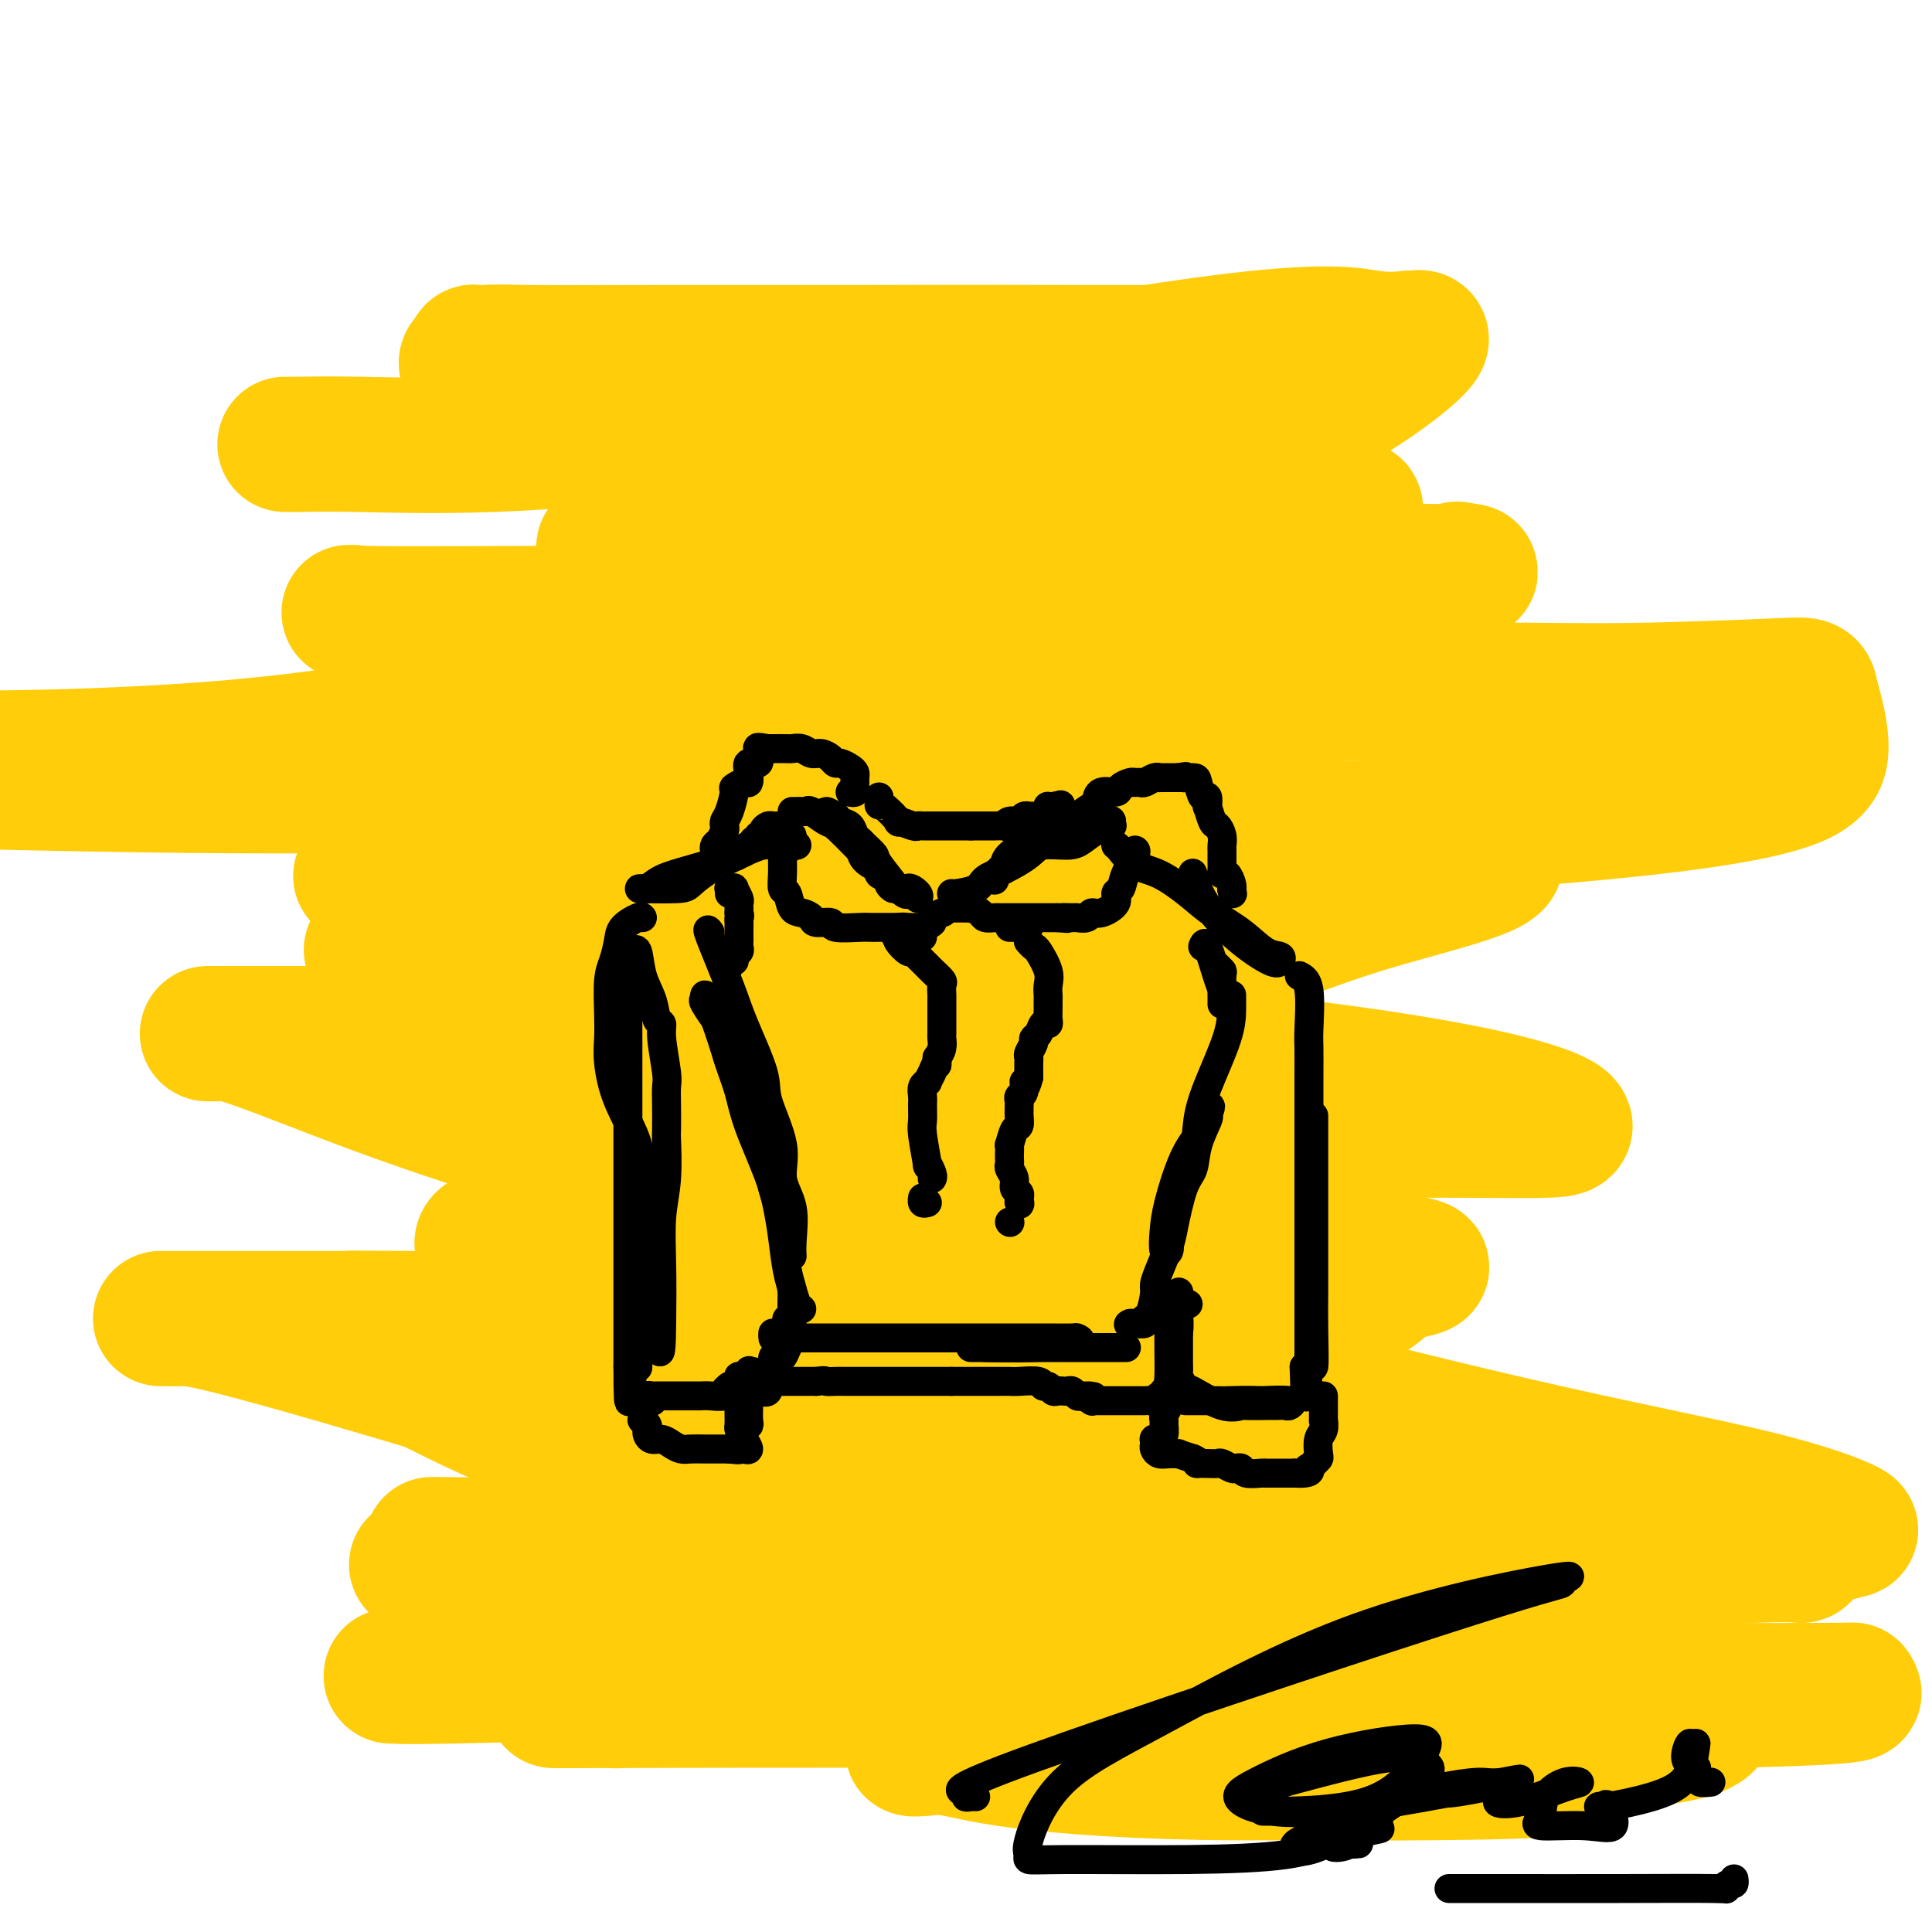 <svg viewBox='0 0 400 400' version='1.1' xmlns='http://www.w3.org/2000/svg' xmlns:xlink='http://www.w3.org/1999/xlink'><g fill='none' stroke='#FFCD0A' stroke-width='28' stroke-linecap='round' stroke-linejoin='round'><path d='M59,92c0.491,0.017 0.981,0.033 3,0c2.019,-0.033 5.565,-0.117 12,0c6.435,0.117 15.757,0.434 28,0c12.243,-0.434 27.407,-1.618 56,-6c28.593,-4.382 70.616,-11.961 94,-15c23.384,-3.039 28.129,-1.536 32,-1c3.871,0.536 6.867,0.106 8,0c1.133,-0.106 0.403,0.111 1,0c0.597,-0.111 2.520,-0.552 0,2c-2.520,2.552 -9.485,8.095 -22,15c-12.515,6.905 -30.581,15.170 -60,26c-29.419,10.830 -70.190,24.223 -103,32c-32.810,7.777 -57.660,9.936 -78,11c-20.340,1.064 -36.170,1.032 -52,1'/><path d='M4,162c-10.969,-0.240 -21.938,-0.480 0,0c21.938,0.480 76.783,1.680 120,-1c43.217,-2.680 74.807,-9.241 103,-13c28.193,-3.759 52.990,-4.715 70,-5c17.010,-0.285 26.233,0.101 38,0c11.767,-0.101 26.079,-0.688 33,-1c6.921,-0.312 6.451,-0.351 7,2c0.549,2.351 2.118,7.090 2,11c-0.118,3.910 -1.924,6.992 -20,10c-18.076,3.008 -52.423,5.941 -91,7c-38.577,1.059 -81.382,0.243 -109,0c-27.618,-0.243 -40.047,0.088 -50,1c-9.953,0.912 -17.430,2.405 -22,4c-4.570,1.595 -6.234,3.293 -8,4c-1.766,0.707 -3.634,0.424 -1,0c2.634,-0.424 9.769,-0.989 24,-2c14.231,-1.011 35.557,-2.467 70,-3c34.443,-0.533 82.004,-0.144 106,0c23.996,0.144 24.427,0.041 25,0c0.573,-0.041 1.286,-0.021 2,0'/><path d='M303,176c17.898,1.850 -3.857,6.474 -19,11c-15.143,4.526 -23.676,8.954 -42,14c-18.324,5.046 -46.441,10.710 -66,13c-19.559,2.290 -30.562,1.208 -39,1c-8.438,-0.208 -14.311,0.460 -17,1c-2.689,0.540 -2.194,0.953 -3,1c-0.806,0.047 -2.911,-0.271 5,0c7.911,0.271 25.840,1.130 46,1c20.160,-0.130 42.550,-1.250 67,0c24.450,1.250 50.960,4.871 67,8c16.040,3.129 21.612,5.766 22,7c0.388,1.234 -4.406,1.064 -18,1c-13.594,-0.064 -35.988,-0.021 -57,0c-21.012,0.021 -40.642,0.020 -63,0c-22.358,-0.020 -47.444,-0.061 -60,1c-12.556,1.061 -12.582,3.222 -13,5c-0.418,1.778 -1.228,3.171 1,5c2.228,1.829 7.494,4.094 18,5c10.506,0.906 26.253,0.453 42,0'/><path d='M174,250c29.923,2.127 83.732,7.443 106,10c22.268,2.557 12.996,2.355 9,4c-3.996,1.645 -2.715,5.137 -18,8c-15.285,2.863 -47.134,5.097 -71,6c-23.866,0.903 -39.749,0.474 -54,0c-14.251,-0.474 -26.871,-0.994 -37,0c-10.129,0.994 -17.767,3.502 -21,5c-3.233,1.498 -2.060,1.985 4,5c6.060,3.015 17.006,8.559 42,17c24.994,8.441 64.036,19.779 92,29c27.964,9.221 44.849,16.325 57,21c12.151,4.675 19.567,6.919 26,8c6.433,1.081 11.884,0.997 15,1c3.116,0.003 3.899,0.092 4,0c0.101,-0.092 -0.478,-0.365 0,0c0.478,0.365 2.013,1.367 -3,2c-5.013,0.633 -16.575,0.895 -28,1c-11.425,0.105 -22.712,0.052 -34,0'/><path d='M263,367c-19.924,0.193 -37.234,-0.823 -48,-2c-10.766,-1.177 -14.988,-2.515 -18,-3c-3.012,-0.485 -4.815,-0.116 -6,0c-1.185,0.116 -1.753,-0.019 -2,0c-0.247,0.019 -0.173,0.192 2,0c2.173,-0.192 6.447,-0.750 22,-1c15.553,-0.250 42.387,-0.193 64,0c21.613,0.193 38.006,0.521 51,0c12.994,-0.521 22.589,-1.891 25,-4c2.411,-2.109 -2.364,-4.958 -11,-6c-8.636,-1.042 -21.135,-0.279 -34,0c-12.865,0.279 -26.097,0.074 -41,0c-14.903,-0.074 -31.478,-0.016 -50,0c-18.522,0.016 -38.991,-0.010 -51,0c-12.009,0.010 -15.559,0.054 -20,0c-4.441,-0.054 -9.773,-0.207 -13,0c-3.227,0.207 -4.351,0.773 -5,1c-0.649,0.227 -0.825,0.113 -1,0'/><path d='M127,352c-30.212,0.154 1.759,0.038 23,0c21.241,-0.038 31.753,0.000 58,0c26.247,-0.000 68.229,-0.038 96,0c27.771,0.038 41.331,0.154 53,0c11.669,-0.154 21.448,-0.577 25,-1c3.552,-0.423 0.876,-0.845 1,-1c0.124,-0.155 3.046,-0.041 -6,0c-9.046,0.041 -30.062,0.011 -47,0c-16.938,-0.011 -29.799,-0.003 -44,0c-14.201,0.003 -29.742,0.001 -48,0c-18.258,-0.001 -39.232,-0.001 -52,0c-12.768,0.001 -17.328,0.002 -22,0c-4.672,-0.002 -9.454,-0.007 -13,0c-3.546,0.007 -5.856,0.027 -7,0c-1.144,-0.027 -1.121,-0.100 -1,0c0.121,0.100 0.340,0.373 -1,0c-1.340,-0.373 -4.240,-1.392 -9,-2c-4.760,-0.608 -11.380,-0.804 -18,-1'/><path d='M115,347c-9.682,-0.464 -19.388,-0.123 -25,0c-5.612,0.123 -7.129,0.030 -8,0c-0.871,-0.030 -1.094,0.005 -1,0c0.094,-0.005 0.507,-0.050 1,0c0.493,0.050 1.068,0.194 11,0c9.932,-0.194 29.221,-0.728 46,-1c16.779,-0.272 31.048,-0.283 46,0c14.952,0.283 30.589,0.860 44,0c13.411,-0.860 24.598,-3.159 35,-6c10.402,-2.841 20.019,-6.225 28,-9c7.981,-2.775 14.325,-4.940 17,-6c2.675,-1.060 1.681,-1.016 2,-1c0.319,0.016 1.950,0.004 -1,0c-2.950,-0.004 -10.483,-0.001 -22,0c-11.517,0.001 -27.020,0.000 -40,0c-12.980,-0.000 -23.438,-0.000 -35,0c-11.562,0.000 -24.228,0.000 -38,0c-13.772,-0.000 -28.649,-0.000 -39,0c-10.351,0.000 -16.175,0.000 -22,0'/><path d='M114,324c-35.793,-0.155 -27.774,-0.041 -25,0c2.774,0.041 0.303,0.011 -1,0c-1.303,-0.011 -1.439,-0.001 7,0c8.439,0.001 25.451,-0.008 51,0c25.549,0.008 59.634,0.031 85,0c25.366,-0.031 42.014,-0.118 55,0c12.986,0.118 22.310,0.439 36,0c13.690,-0.439 31.747,-1.638 41,-2c9.253,-0.362 9.702,0.113 10,0c0.298,-0.113 0.444,-0.815 0,-1c-0.444,-0.185 -1.478,0.147 -3,0c-1.522,-0.147 -3.532,-0.771 -20,-1c-16.468,-0.229 -47.395,-0.062 -66,0c-18.605,0.062 -24.887,0.018 -51,0c-26.113,-0.018 -72.056,-0.009 -118,0'/><path d='M115,320c-42.778,-0.342 -20.724,-0.197 -13,0c7.724,0.197 1.117,0.446 4,0c2.883,-0.446 15.257,-1.588 33,-2c17.743,-0.412 40.855,-0.096 75,0c34.145,0.096 79.322,-0.028 109,0c29.678,0.028 43.858,0.209 51,0c7.142,-0.209 7.247,-0.809 8,-1c0.753,-0.191 2.154,0.026 0,-1c-2.154,-1.026 -7.862,-3.294 -19,-6c-11.138,-2.706 -27.708,-5.849 -50,-11c-22.292,-5.151 -50.308,-12.308 -68,-17c-17.692,-4.692 -25.060,-6.917 -36,-8c-10.940,-1.083 -25.454,-1.022 -39,-1c-13.546,0.022 -26.126,0.006 -38,0c-11.874,-0.006 -23.043,-0.002 -30,0c-6.957,0.002 -9.702,0.000 -12,0c-2.298,-0.000 -4.149,-0.000 -6,0'/><path d='M84,273c-20.167,-0.155 -8.085,-0.041 -5,0c3.085,0.041 -2.829,0.011 -6,0c-3.171,-0.011 -3.601,-0.003 -6,0c-2.399,0.003 -6.767,-0.000 -13,0c-6.233,0.000 -14.331,0.003 -18,0c-3.669,-0.003 -2.909,-0.011 -2,0c0.909,0.011 1.969,0.042 4,0c2.031,-0.042 5.035,-0.155 46,12c40.965,12.155 119.892,36.579 160,49c40.108,12.421 41.398,12.838 43,13c1.602,0.162 3.515,0.070 -8,0c-11.515,-0.070 -36.458,-0.118 -53,-2c-16.542,-1.882 -24.681,-5.597 -31,-8c-6.319,-2.403 -10.817,-3.493 -13,-4c-2.183,-0.507 -2.052,-0.431 -1,-1c1.052,-0.569 3.026,-1.785 5,-3'/><path d='M186,329c1.722,-1.013 4.025,-1.546 12,-2c7.975,-0.454 21.620,-0.829 29,-1c7.380,-0.171 8.495,-0.138 10,0c1.505,0.138 3.399,0.380 0,-1c-3.399,-1.380 -12.092,-4.384 -27,-9c-14.908,-4.616 -36.030,-10.845 -49,-15c-12.970,-4.155 -17.786,-6.238 -19,-7c-1.214,-0.762 1.175,-0.204 0,0c-1.175,0.204 -5.913,0.052 15,0c20.913,-0.052 67.475,-0.005 87,0c19.525,0.005 12.011,-0.033 9,0c-3.011,0.033 -1.519,0.138 -9,0c-7.481,-0.138 -23.934,-0.520 -39,-3c-15.066,-2.480 -28.744,-7.057 -34,-9c-5.256,-1.943 -2.089,-1.253 -2,-1c0.089,0.253 -2.899,0.068 4,0c6.899,-0.068 23.685,-0.019 36,0c12.315,0.019 20.157,0.010 28,0'/><path d='M237,281c10.227,-0.249 2.796,-0.372 -5,0c-7.796,0.372 -15.957,1.237 -30,1c-14.043,-0.237 -33.967,-1.577 -53,-6c-19.033,-4.423 -37.173,-11.929 -44,-15c-6.827,-3.071 -2.339,-1.708 -3,-2c-0.661,-0.292 -6.471,-2.239 4,-4c10.471,-1.761 37.224,-3.337 56,-4c18.776,-0.663 29.576,-0.412 39,0c9.424,0.412 17.471,0.986 5,0c-12.471,-0.986 -45.462,-3.532 -75,-10c-29.538,-6.468 -55.625,-16.857 -69,-22c-13.375,-5.143 -14.040,-5.039 -16,-5c-1.960,0.039 -5.215,0.013 -1,0c4.215,-0.013 15.900,-0.012 31,0c15.100,0.012 33.614,0.034 52,0c18.386,-0.034 36.642,-0.125 47,0c10.358,0.125 12.816,0.464 13,0c0.184,-0.464 -1.908,-1.732 -4,-3'/><path d='M184,211c-4.805,-1.645 -14.817,-4.259 -33,-6c-18.183,-1.741 -44.536,-2.610 -58,-4c-13.464,-1.390 -14.037,-3.301 -15,-4c-0.963,-0.699 -2.315,-0.185 1,0c3.315,0.185 11.298,0.040 26,0c14.702,-0.040 36.125,0.023 57,0c20.875,-0.023 41.204,-0.133 51,0c9.796,0.133 9.061,0.510 8,0c-1.061,-0.510 -2.446,-1.906 0,-2c2.446,-0.094 8.725,1.113 -3,-3c-11.725,-4.113 -41.452,-13.547 -60,-17c-18.548,-3.453 -25.915,-0.925 -30,0c-4.085,0.925 -4.886,0.248 -5,0c-0.114,-0.248 0.459,-0.066 11,0c10.541,0.066 31.048,0.018 55,0c23.952,-0.018 51.348,-0.005 70,0c18.652,0.005 28.560,0.001 34,0c5.440,-0.001 6.411,-0.000 2,0c-4.411,0.000 -14.206,0.000 -24,0'/><path d='M271,175c-22.091,-2.773 -66.319,-9.706 -93,-16c-26.681,-6.294 -35.815,-11.950 -41,-14c-5.185,-2.050 -6.419,-0.495 -3,-1c3.419,-0.505 11.492,-3.071 23,-4c11.508,-0.929 26.450,-0.222 34,0c7.550,0.222 7.708,-0.042 11,0c3.292,0.042 9.716,0.389 -6,0c-15.716,-0.389 -53.574,-1.516 -77,-4c-23.426,-2.484 -32.419,-6.326 -39,-8c-6.581,-1.674 -10.750,-1.181 -5,-1c5.750,0.181 21.418,0.048 44,0c22.582,-0.048 52.078,-0.012 75,0c22.922,0.012 39.270,0.002 49,0c9.730,-0.002 12.843,0.006 14,0c1.157,-0.006 0.360,-0.027 0,0c-0.360,0.027 -0.282,0.100 -4,-2c-3.718,-2.100 -11.232,-6.373 -34,-14c-22.768,-7.627 -60.791,-18.608 -82,-25c-21.209,-6.392 -25.605,-8.196 -30,-10'/><path d='M107,76c-17.361,-5.597 -4.764,-2.088 -2,-1c2.764,1.088 -4.304,-0.244 7,-1c11.304,-0.756 40.979,-0.935 64,-1c23.021,-0.065 39.388,-0.018 50,0c10.612,0.018 15.469,0.005 18,0c2.531,-0.005 2.738,-0.001 3,0c0.262,0.001 0.580,0.001 -1,0c-1.580,-0.001 -5.058,-0.001 -16,0c-10.942,0.001 -29.346,0.004 -47,0c-17.654,-0.004 -34.557,-0.015 -47,0c-12.443,0.015 -20.427,0.055 -26,0c-5.573,-0.055 -8.735,-0.205 -9,0c-0.265,0.205 2.365,0.763 0,1c-2.365,0.237 -9.727,0.151 2,5c11.727,4.849 42.543,14.634 64,21c21.457,6.366 33.556,9.315 55,12c21.444,2.685 52.235,5.108 67,6c14.765,0.892 13.504,0.255 13,0c-0.504,-0.255 -0.252,-0.127 0,0'/><path d='M302,118c8.923,0.904 -8.771,0.165 -24,0c-15.229,-0.165 -27.994,0.243 -40,0c-12.006,-0.243 -23.254,-1.137 -31,-2c-7.746,-0.863 -11.989,-1.696 -14,-2c-2.011,-0.304 -1.788,-0.080 -2,0c-0.212,0.080 -0.858,0.017 -5,0c-4.142,-0.017 -11.780,0.012 -19,0c-7.220,-0.012 -14.021,-0.066 -21,0c-6.979,0.066 -14.135,0.253 -18,0c-3.865,-0.253 -4.438,-0.944 1,-2c5.438,-1.056 16.887,-2.477 29,-3c12.113,-0.523 24.889,-0.150 37,0c12.111,0.150 23.555,0.075 35,0'/><path d='M230,109c18.136,0.012 27.477,0.043 33,0c5.523,-0.043 7.228,-0.160 9,0c1.772,0.160 3.610,0.597 5,0c1.390,-0.597 2.331,-2.227 3,-3c0.669,-0.773 1.064,-0.691 0,-1c-1.064,-0.309 -3.588,-1.011 -9,-1c-5.412,0.011 -13.712,0.735 -27,-1c-13.288,-1.735 -31.565,-5.929 -44,-8c-12.435,-2.071 -19.029,-2.019 -23,-2c-3.971,0.019 -5.319,0.005 -3,0c2.319,-0.005 8.303,-0.001 16,0c7.697,0.001 17.105,0.000 25,0c7.895,-0.000 14.278,-0.000 18,0c3.722,0.000 4.785,0.000 7,0c2.215,-0.000 5.583,-0.000 8,0c2.417,0.000 3.881,0.000 5,0c1.119,-0.000 1.891,-0.000 2,0c0.109,0.000 -0.446,0.000 -1,0'/><path d='M254,93c9.409,0.000 -7.067,0.000 -16,0c-8.933,0.000 -10.322,0.000 -16,0c-5.678,0.000 -15.645,0.000 -24,0c-8.355,0.000 -15.098,0.000 -21,0c-5.902,0.000 -10.963,0.000 -17,0c-6.037,0.000 -13.048,0.000 -18,0c-4.952,0.000 -7.843,-0.000 -9,0c-1.157,0.000 -0.578,0.000 0,0'/></g>
<g fill='none' stroke='#000000' stroke-width='6' stroke-linecap='round' stroke-linejoin='round'><path d='M164,168c0.338,0.004 0.675,0.008 1,0c0.325,-0.008 0.637,-0.030 1,0c0.363,0.030 0.777,0.110 1,0c0.223,-0.110 0.256,-0.410 1,0c0.744,0.410 2.200,1.531 3,2c0.800,0.469 0.944,0.286 2,1c1.056,0.714 3.023,2.324 4,3c0.977,0.676 0.963,0.419 1,1c0.037,0.581 0.124,2.001 1,3c0.876,0.999 2.540,1.579 3,2c0.460,0.421 -0.283,0.685 0,1c0.283,0.315 1.591,0.682 2,1c0.409,0.318 -0.082,0.585 0,1c0.082,0.415 0.738,0.976 1,1c0.262,0.024 0.131,-0.488 0,-1'/><path d='M185,183c0.590,0.579 -1.936,-2.474 -3,-4c-1.064,-1.526 -0.665,-1.526 -1,-2c-0.335,-0.474 -1.402,-1.422 -2,-2c-0.598,-0.578 -0.725,-0.786 -1,-1c-0.275,-0.214 -0.698,-0.434 -1,-1c-0.302,-0.566 -0.481,-1.478 -1,-2c-0.519,-0.522 -1.376,-0.655 -2,-1c-0.624,-0.345 -1.014,-0.901 -1,-1c0.014,-0.099 0.432,0.258 0,0c-0.432,-0.258 -1.713,-1.130 -2,-1c-0.287,0.130 0.420,1.264 1,2c0.580,0.736 1.033,1.075 2,2c0.967,0.925 2.447,2.436 3,3c0.553,0.564 0.179,0.182 1,1c0.821,0.818 2.836,2.836 4,4c1.164,1.164 1.475,1.476 2,2c0.525,0.524 1.262,1.262 2,2'/><path d='M186,184c2.652,2.431 1.783,0.507 2,0c0.217,-0.507 1.520,0.402 2,1c0.480,0.598 0.137,0.885 0,1c-0.137,0.115 -0.069,0.057 0,0'/><path d='M197,185c0.008,0.063 0.015,0.127 1,0c0.985,-0.127 2.946,-0.444 4,-1c1.054,-0.556 1.199,-1.350 2,-2c0.801,-0.650 2.258,-1.157 4,-2c1.742,-0.843 3.767,-2.022 5,-3c1.233,-0.978 1.672,-1.754 3,-2c1.328,-0.246 3.544,0.039 5,0c1.456,-0.039 2.153,-0.403 3,-1c0.847,-0.597 1.846,-1.428 3,-2c1.154,-0.572 2.465,-0.885 3,-1c0.535,-0.115 0.296,-0.033 0,0c-0.296,0.033 -0.648,0.016 -1,0'/><path d='M229,171c3.798,-2.276 -2.706,-0.965 -6,0c-3.294,0.965 -3.376,1.585 -4,2c-0.624,0.415 -1.789,0.625 -3,1c-1.211,0.375 -2.467,0.914 -3,1c-0.533,0.086 -0.342,-0.280 -1,0c-0.658,0.280 -2.166,1.207 -3,2c-0.834,0.793 -0.994,1.453 -1,2c-0.006,0.547 0.143,0.982 0,1c-0.143,0.018 -0.577,-0.380 -1,0c-0.423,0.380 -0.835,1.537 -1,2c-0.165,0.463 -0.082,0.231 0,0'/><path d='M165,175c-0.319,-0.015 -0.637,-0.030 -1,0c-0.363,0.030 -0.770,0.105 -2,0c-1.230,-0.105 -3.284,-0.391 -5,0c-1.716,0.391 -3.093,1.457 -4,2c-0.907,0.543 -1.343,0.562 -3,1c-1.657,0.438 -4.533,1.294 -7,2c-2.467,0.706 -4.524,1.261 -6,2c-1.476,0.739 -2.371,1.663 -3,2c-0.629,0.337 -0.990,0.089 -1,0c-0.010,-0.089 0.333,-0.018 0,0c-0.333,0.018 -1.340,-0.016 0,0c1.340,0.016 5.028,0.082 7,0c1.972,-0.082 2.230,-0.311 3,-1c0.770,-0.689 2.054,-1.839 4,-3c1.946,-1.161 4.556,-2.332 6,-3c1.444,-0.668 1.722,-0.834 2,-1'/><path d='M155,176c3.718,-1.419 2.512,-0.968 3,-1c0.488,-0.032 2.670,-0.547 4,-1c1.330,-0.453 1.809,-0.844 2,-1c0.191,-0.156 0.096,-0.078 0,0'/><path d='M231,175c0.194,0.118 0.388,0.236 1,1c0.612,0.764 1.643,2.174 3,3c1.357,0.826 3.041,1.069 5,2c1.959,0.931 4.192,2.550 6,4c1.808,1.450 3.189,2.731 5,4c1.811,1.269 4.052,2.525 6,4c1.948,1.475 3.605,3.170 5,4c1.395,0.830 2.530,0.796 3,1c0.470,0.204 0.277,0.645 0,1c-0.277,0.355 -0.638,0.624 -2,0c-1.362,-0.624 -3.724,-2.139 -6,-4c-2.276,-1.861 -4.466,-4.066 -6,-6c-1.534,-1.934 -2.413,-3.598 -3,-5c-0.587,-1.402 -0.882,-2.544 -1,-3c-0.118,-0.456 -0.059,-0.228 0,0'/><path d='M147,193c-0.394,-0.540 -0.788,-1.079 0,1c0.788,2.079 2.759,6.778 4,10c1.241,3.222 1.752,4.969 3,8c1.248,3.031 3.232,7.347 4,10c0.768,2.653 0.321,3.644 1,6c0.679,2.356 2.483,6.078 3,9c0.517,2.922 -0.255,5.044 0,7c0.255,1.956 1.536,3.744 2,6c0.464,2.256 0.110,4.979 0,7c-0.110,2.021 0.025,3.341 0,3c-0.025,-0.341 -0.209,-2.341 -1,-5c-0.791,-2.659 -2.187,-5.975 -3,-9c-0.813,-3.025 -1.043,-5.759 -2,-9c-0.957,-3.241 -2.642,-6.988 -4,-10c-1.358,-3.012 -2.388,-5.289 -3,-7c-0.612,-1.711 -0.806,-2.855 -1,-4'/><path d='M150,216c-2.211,-7.481 -0.737,-4.185 -1,-4c-0.263,0.185 -2.262,-2.742 -3,-4c-0.738,-1.258 -0.216,-0.848 0,-1c0.216,-0.152 0.127,-0.868 0,-1c-0.127,-0.132 -0.293,0.318 0,1c0.293,0.682 1.044,1.594 2,4c0.956,2.406 2.115,6.305 3,9c0.885,2.695 1.494,4.185 2,6c0.506,1.815 0.909,3.955 2,7c1.091,3.045 2.870,6.994 4,10c1.130,3.006 1.609,5.070 2,7c0.391,1.930 0.693,3.725 1,6c0.307,2.275 0.619,5.029 1,7c0.381,1.971 0.830,3.159 1,4c0.170,0.841 0.059,1.336 0,2c-0.059,0.664 -0.067,1.498 0,2c0.067,0.502 0.210,0.674 0,1c-0.210,0.326 -0.774,0.808 -1,1c-0.226,0.192 -0.113,0.096 0,0'/><path d='M160,276c-0.019,0.423 -0.039,0.845 0,1c0.039,0.155 0.136,0.041 1,0c0.864,-0.041 2.494,-0.011 5,0c2.506,0.011 5.888,0.003 9,0c3.112,-0.003 5.954,-0.001 9,0c3.046,0.001 6.295,0.000 9,0c2.705,-0.000 4.867,-0.001 8,0c3.133,0.001 7.238,0.003 10,0c2.762,-0.003 4.180,-0.011 6,0c1.820,0.011 4.042,0.041 5,0c0.958,-0.041 0.650,-0.155 1,0c0.350,0.155 1.356,0.577 0,1c-1.356,0.423 -5.073,0.845 -9,1c-3.927,0.155 -8.063,0.041 -10,0c-1.937,-0.041 -1.675,-0.011 -2,0c-0.325,0.011 -1.236,0.003 -1,0c0.236,-0.003 1.618,-0.002 3,0'/><path d='M204,279c2.305,0.000 6.566,0.000 12,0c5.434,0.000 12.040,0.000 15,0c2.960,0.000 2.274,0.000 2,0c-0.274,0.000 -0.137,0.000 0,0'/><path d='M255,206c0.008,0.845 0.015,1.689 0,3c-0.015,1.311 -0.053,3.088 -1,6c-0.947,2.912 -2.803,6.959 -4,10c-1.197,3.041 -1.736,5.077 -2,7c-0.264,1.923 -0.253,3.733 -1,6c-0.747,2.267 -2.252,4.993 -3,7c-0.748,2.007 -0.740,3.297 -1,5c-0.260,1.703 -0.788,3.818 -1,5c-0.212,1.182 -0.108,1.430 0,2c0.108,0.570 0.220,1.462 0,2c-0.220,0.538 -0.770,0.723 -1,0c-0.230,-0.723 -0.138,-2.354 0,-4c0.138,-1.646 0.324,-3.305 1,-6c0.676,-2.695 1.844,-6.424 3,-9c1.156,-2.576 2.299,-4.000 3,-5c0.701,-1.000 0.958,-1.577 1,-2c0.042,-0.423 -0.131,-0.692 0,-1c0.131,-0.308 0.565,-0.654 1,-1'/><path d='M250,231c1.246,-3.072 0.360,-1.752 0,-1c-0.360,0.752 -0.193,0.938 0,1c0.193,0.062 0.413,0.002 0,1c-0.413,0.998 -1.458,3.055 -2,5c-0.542,1.945 -0.583,3.777 -1,5c-0.417,1.223 -1.212,1.837 -2,4c-0.788,2.163 -1.569,5.876 -2,8c-0.431,2.124 -0.510,2.661 -1,4c-0.490,1.339 -1.389,3.482 -2,5c-0.611,1.518 -0.932,2.410 -1,3c-0.068,0.590 0.119,0.876 0,2c-0.119,1.124 -0.543,3.086 -1,4c-0.457,0.914 -0.947,0.781 -1,1c-0.053,0.219 0.332,0.790 0,1c-0.332,0.210 -1.381,0.060 -2,0c-0.619,-0.060 -0.810,-0.030 -1,0'/><path d='M234,274c-0.667,0.333 -0.333,0.167 0,0'/><path d='M133,190c-0.107,-0.163 -0.215,-0.325 -1,0c-0.785,0.325 -2.249,1.139 -3,2c-0.751,0.861 -0.789,1.769 -1,3c-0.211,1.231 -0.593,2.784 -1,4c-0.407,1.216 -0.837,2.096 -1,4c-0.163,1.904 -0.057,4.831 0,7c0.057,2.169 0.067,3.581 0,5c-0.067,1.419 -0.210,2.847 0,5c0.210,2.153 0.774,5.033 2,8c1.226,2.967 3.113,6.020 4,9c0.887,2.980 0.772,5.885 1,8c0.228,2.115 0.797,3.439 1,5c0.203,1.561 0.041,3.361 0,6c-0.041,2.639 0.041,6.119 0,8c-0.041,1.881 -0.204,2.164 0,3c0.204,0.836 0.776,2.224 1,4c0.224,1.776 0.099,3.940 0,5c-0.099,1.060 -0.171,1.017 0,1c0.171,-0.017 0.586,-0.009 1,0'/><path d='M136,277c0.841,6.100 0.943,1.350 1,-3c0.057,-4.350 0.068,-8.300 0,-12c-0.068,-3.700 -0.214,-7.150 0,-10c0.214,-2.850 0.789,-5.099 1,-8c0.211,-2.901 0.058,-6.453 0,-8c-0.058,-1.547 -0.019,-1.089 0,-2c0.019,-0.911 0.020,-3.190 0,-5c-0.020,-1.810 -0.061,-3.151 0,-4c0.061,-0.849 0.225,-1.206 0,-3c-0.225,-1.794 -0.838,-5.027 -1,-7c-0.162,-1.973 0.125,-2.687 0,-3c-0.125,-0.313 -0.664,-0.224 -1,-1c-0.336,-0.776 -0.468,-2.418 -1,-4c-0.532,-1.582 -1.462,-3.104 -2,-5c-0.538,-1.896 -0.683,-4.164 -1,-5c-0.317,-0.836 -0.805,-0.239 -1,0c-0.195,0.239 -0.098,0.119 0,0'/><path d='M131,197c-1.309,-2.518 -1.083,3.685 -1,7c0.083,3.315 0.022,3.740 0,5c-0.022,1.260 -0.006,3.355 0,6c0.006,2.645 0.002,5.839 0,8c-0.002,2.161 -0.000,3.288 0,5c0.000,1.712 0.000,4.009 0,6c-0.000,1.991 -0.000,3.674 0,5c0.000,1.326 0.000,2.293 0,4c-0.000,1.707 -0.000,4.152 0,5c0.000,0.848 0.000,0.097 0,2c-0.000,1.903 -0.000,6.459 0,9c0.000,2.541 0.000,3.065 0,4c-0.000,0.935 -0.000,2.280 0,4c0.000,1.720 0.000,3.815 0,5c-0.000,1.185 -0.000,1.458 0,2c0.000,0.542 0.000,1.351 0,2c-0.000,0.649 -0.000,1.136 0,2c0.000,0.864 0.000,2.104 0,3c-0.000,0.896 -0.000,1.448 0,2'/><path d='M130,283c0.011,13.576 0.539,4.515 1,1c0.461,-3.515 0.855,-1.485 1,-1c0.145,0.485 0.041,-0.576 0,-1c-0.041,-0.424 -0.021,-0.212 0,0'/><path d='M269,202c0.845,0.448 1.691,0.896 2,3c0.309,2.104 0.083,5.863 0,8c-0.083,2.137 -0.022,2.653 0,4c0.022,1.347 0.006,3.525 0,6c-0.006,2.475 -0.002,5.246 0,7c0.002,1.754 0.000,2.492 0,4c-0.000,1.508 -0.000,3.786 0,6c0.000,2.214 0.000,4.363 0,6c-0.000,1.637 -0.000,2.763 0,4c0.000,1.237 0.000,2.586 0,5c-0.000,2.414 -0.000,5.893 0,8c0.000,2.107 0.001,2.841 0,5c-0.001,2.159 -0.003,5.741 0,8c0.003,2.259 0.011,3.193 0,4c-0.011,0.807 -0.041,1.486 0,2c0.041,0.514 0.155,0.861 0,1c-0.155,0.139 -0.577,0.069 -1,0'/><path d='M270,283c0.321,12.426 0.622,2.992 1,0c0.378,-2.992 0.833,0.458 1,0c0.167,-0.458 0.045,-4.825 0,-8c-0.045,-3.175 -0.012,-5.160 0,-7c0.012,-1.840 0.003,-3.536 0,-5c-0.003,-1.464 -0.001,-2.695 0,-4c0.001,-1.305 0.000,-2.683 0,-4c-0.000,-1.317 -0.000,-2.573 0,-3c0.000,-0.427 0.000,-0.023 0,-3c-0.000,-2.977 -0.000,-9.334 0,-12c0.000,-2.666 0.000,-1.643 0,-2c-0.000,-0.357 -0.000,-2.096 0,-3c0.000,-0.904 0.000,-0.973 0,-1c-0.000,-0.027 -0.000,-0.014 0,0'/><path d='M246,270c-0.312,0.181 -0.623,0.362 -1,0c-0.377,-0.362 -0.818,-1.268 -1,-1c-0.182,0.268 -0.105,1.711 0,3c0.105,1.289 0.238,2.423 0,4c-0.238,1.577 -0.848,3.596 -1,5c-0.152,1.404 0.156,2.193 0,3c-0.156,0.807 -0.774,1.632 -1,2c-0.226,0.368 -0.060,0.281 0,-1c0.060,-1.281 0.015,-3.755 0,-6c-0.015,-2.245 -0.001,-4.262 0,-6c0.001,-1.738 -0.011,-3.198 0,-4c0.011,-0.802 0.044,-0.947 0,-1c-0.044,-0.053 -0.166,-0.014 0,0c0.166,0.014 0.619,0.004 1,0c0.381,-0.004 0.691,-0.002 1,0'/><path d='M244,268c0.154,-1.799 0.040,1.702 0,4c-0.040,2.298 -0.007,3.393 0,5c0.007,1.607 -0.013,3.727 0,5c0.013,1.273 0.060,1.701 0,2c-0.060,0.299 -0.228,0.469 0,1c0.228,0.531 0.850,1.421 1,2c0.150,0.579 -0.173,0.845 0,1c0.173,0.155 0.841,0.199 1,0c0.159,-0.199 -0.193,-0.642 1,0c1.193,0.642 3.929,2.368 6,3c2.071,0.632 3.476,0.169 4,0c0.524,-0.169 0.167,-0.044 1,0c0.833,0.044 2.854,0.008 4,0c1.146,-0.008 1.415,0.012 2,0c0.585,-0.012 1.487,-0.055 2,0c0.513,0.055 0.638,0.207 1,0c0.362,-0.207 0.961,-0.773 0,-1c-0.961,-0.227 -3.480,-0.113 -6,0'/><path d='M261,290c-2.309,-0.155 -5.583,-0.041 -7,0c-1.417,0.041 -0.978,0.011 -1,0c-0.022,-0.011 -0.506,-0.003 -2,0c-1.494,0.003 -3.998,0.001 -5,0c-1.002,-0.001 -0.501,-0.000 0,0'/><path d='M166,271c-0.309,-0.077 -0.619,-0.154 -1,-1c-0.381,-0.846 -0.834,-2.461 -1,-3c-0.166,-0.539 -0.044,-0.002 0,1c0.044,1.002 0.009,2.470 0,3c-0.009,0.530 0.009,0.121 0,1c-0.009,0.879 -0.044,3.045 0,4c0.044,0.955 0.165,0.699 0,1c-0.165,0.301 -0.618,1.159 -1,2c-0.382,0.841 -0.693,1.664 -1,2c-0.307,0.336 -0.610,0.184 -1,0c-0.390,-0.184 -0.868,-0.400 -1,0c-0.132,0.400 0.082,1.417 0,2c-0.082,0.583 -0.461,0.731 -1,1c-0.539,0.269 -1.237,0.660 -2,1c-0.763,0.340 -1.590,0.630 -2,1c-0.410,0.370 -0.403,0.820 -1,1c-0.597,0.180 -1.799,0.090 -3,0'/><path d='M151,287c-1.836,1.403 -0.428,0.912 0,1c0.428,0.088 -0.126,0.756 -1,1c-0.874,0.244 -2.070,0.065 -3,0c-0.930,-0.065 -1.596,-0.018 -2,0c-0.404,0.018 -0.547,0.005 -1,0c-0.453,-0.005 -1.217,-0.001 -2,0c-0.783,0.001 -1.586,0.000 -2,0c-0.414,-0.000 -0.439,0.000 -1,0c-0.561,-0.000 -1.658,-0.001 -2,0c-0.342,0.001 0.070,0.004 0,0c-0.070,-0.004 -0.621,-0.015 -1,0c-0.379,0.015 -0.586,0.056 -1,0c-0.414,-0.056 -1.034,-0.207 -1,0c0.034,0.207 0.724,0.774 1,1c0.276,0.226 0.138,0.113 0,0'/><path d='M163,176c-0.423,-0.101 -0.846,-0.202 -1,0c-0.154,0.202 -0.038,0.706 0,1c0.038,0.294 -0.002,0.376 0,1c0.002,0.624 0.044,1.788 0,3c-0.044,1.212 -0.176,2.471 0,3c0.176,0.529 0.661,0.328 1,1c0.339,0.672 0.533,2.218 1,3c0.467,0.782 1.206,0.802 2,1c0.794,0.198 1.642,0.575 2,1c0.358,0.425 0.227,0.899 1,1c0.773,0.101 2.449,-0.169 3,0c0.551,0.169 -0.022,0.777 1,1c1.022,0.223 3.640,0.060 5,0c1.360,-0.060 1.464,-0.016 2,0c0.536,0.016 1.504,0.004 2,0c0.496,-0.004 0.518,-0.001 1,0c0.482,0.001 1.423,0.000 2,0c0.577,-0.000 0.788,-0.000 1,0'/><path d='M186,192c3.597,0.619 1.589,0.167 1,0c-0.589,-0.167 0.243,-0.048 1,0c0.757,0.048 1.441,0.024 2,0c0.559,-0.024 0.994,-0.049 1,0c0.006,0.049 -0.418,0.170 0,0c0.418,-0.170 1.679,-0.633 2,-1c0.321,-0.367 -0.298,-0.637 0,-1c0.298,-0.363 1.514,-0.818 2,-1c0.486,-0.182 0.243,-0.091 0,0'/><path d='M197,188c1.283,-0.006 2.566,-0.012 3,0c0.434,0.012 0.018,0.042 0,0c-0.018,-0.042 0.362,-0.155 1,0c0.638,0.155 1.534,0.577 2,1c0.466,0.423 0.500,0.845 1,1c0.500,0.155 1.464,0.041 2,0c0.536,-0.041 0.644,-0.011 1,0c0.356,0.011 0.960,0.003 1,0c0.040,-0.003 -0.485,-0.001 0,0c0.485,0.001 1.979,0.000 3,0c1.021,-0.000 1.569,-0.000 2,0c0.431,0.000 0.745,0.000 1,0c0.255,-0.000 0.450,-0.000 1,0c0.550,0.000 1.456,0.000 2,0c0.544,-0.000 0.727,-0.000 1,0c0.273,0.000 0.637,0.000 1,0'/><path d='M219,190c3.517,0.308 1.309,0.078 1,0c-0.309,-0.078 1.281,-0.005 2,0c0.719,0.005 0.568,-0.057 1,0c0.432,0.057 1.446,0.232 2,0c0.554,-0.232 0.649,-0.873 1,-1c0.351,-0.127 0.957,0.260 2,0c1.043,-0.260 2.522,-1.166 3,-2c0.478,-0.834 -0.044,-1.597 0,-2c0.044,-0.403 0.653,-0.448 1,-1c0.347,-0.552 0.433,-1.612 1,-3c0.567,-1.388 1.614,-3.104 2,-4c0.386,-0.896 0.110,-0.970 0,-1c-0.110,-0.030 -0.055,-0.015 0,0'/><path d='M176,164c0.423,0.089 0.846,0.179 1,0c0.154,-0.179 0.039,-0.625 0,-1c-0.039,-0.375 -0.003,-0.679 0,-1c0.003,-0.321 -0.027,-0.660 0,-1c0.027,-0.340 0.110,-0.682 0,-1c-0.110,-0.318 -0.414,-0.611 -1,-1c-0.586,-0.389 -1.456,-0.874 -2,-1c-0.544,-0.126 -0.764,0.106 -1,0c-0.236,-0.106 -0.487,-0.550 -1,-1c-0.513,-0.450 -1.287,-0.905 -2,-1c-0.713,-0.095 -1.365,0.171 -2,0c-0.635,-0.171 -1.251,-0.778 -2,-1c-0.749,-0.222 -1.629,-0.060 -2,0c-0.371,0.060 -0.234,0.016 -1,0c-0.766,-0.016 -2.437,-0.004 -3,0c-0.563,0.004 -0.018,0.001 0,0c0.018,-0.001 -0.491,-0.001 -1,0'/><path d='M159,155c-2.765,-0.491 -2.177,-0.217 -2,0c0.177,0.217 -0.057,0.378 0,1c0.057,0.622 0.406,1.707 0,2c-0.406,0.293 -1.567,-0.205 -2,0c-0.433,0.205 -0.140,1.113 0,2c0.140,0.887 0.126,1.754 0,2c-0.126,0.246 -0.363,-0.127 -1,0c-0.637,0.127 -1.673,0.755 -2,1c-0.327,0.245 0.057,0.106 0,1c-0.057,0.894 -0.554,2.821 -1,4c-0.446,1.179 -0.841,1.611 -1,2c-0.159,0.389 -0.082,0.735 0,1c0.082,0.265 0.168,0.450 0,1c-0.168,0.550 -0.592,1.467 -1,2c-0.408,0.533 -0.802,0.682 -1,1c-0.198,0.318 -0.199,0.805 0,1c0.199,0.195 0.600,0.097 1,0'/><path d='M149,176c0.852,1.850 4.481,-0.025 6,-1c1.519,-0.975 0.928,-1.049 1,-1c0.072,0.049 0.807,0.219 1,0c0.193,-0.219 -0.156,-0.829 0,-1c0.156,-0.171 0.816,0.098 1,0c0.184,-0.098 -0.108,-0.562 0,-1c0.108,-0.438 0.617,-0.849 1,-1c0.383,-0.151 0.642,-0.041 1,0c0.358,0.041 0.817,0.012 1,0c0.183,-0.012 0.092,-0.006 0,0'/><path d='M222,169c0.114,0.230 0.228,0.460 1,0c0.772,-0.460 2.204,-1.611 3,-2c0.796,-0.389 0.958,-0.016 1,0c0.042,0.016 -0.034,-0.325 0,-1c0.034,-0.675 0.180,-1.683 1,-2c0.820,-0.317 2.314,0.058 3,0c0.686,-0.058 0.564,-0.551 1,-1c0.436,-0.449 1.430,-0.856 2,-1c0.570,-0.144 0.717,-0.024 1,0c0.283,0.024 0.702,-0.046 1,0c0.298,0.046 0.475,0.208 1,0c0.525,-0.208 1.397,-0.788 2,-1c0.603,-0.212 0.938,-0.057 1,0c0.062,0.057 -0.148,0.015 0,0c0.148,-0.015 0.655,-0.004 1,0c0.345,0.004 0.527,0.001 1,0c0.473,-0.001 1.236,-0.001 2,0'/><path d='M244,161c2.593,-0.462 1.077,-0.116 1,0c-0.077,0.116 1.286,0.001 2,0c0.714,-0.001 0.779,0.112 1,1c0.221,0.888 0.598,2.550 1,3c0.402,0.450 0.828,-0.312 1,0c0.172,0.312 0.088,1.697 0,2c-0.088,0.303 -0.181,-0.476 0,0c0.181,0.476 0.637,2.206 1,3c0.363,0.794 0.633,0.650 1,1c0.367,0.350 0.830,1.193 1,2c0.170,0.807 0.046,1.578 0,2c-0.046,0.422 -0.013,0.496 0,1c0.013,0.504 0.006,1.440 0,2c-0.006,0.560 -0.012,0.745 0,1c0.012,0.255 0.042,0.579 0,1c-0.042,0.421 -0.156,0.938 0,1c0.156,0.062 0.580,-0.329 1,0c0.420,0.329 0.834,1.380 1,2c0.166,0.620 0.083,0.810 0,1'/><path d='M255,184c0.333,1.833 0.167,0.917 0,0'/><path d='M182,165c0.004,0.284 0.009,0.569 0,1c-0.009,0.431 -0.030,1.009 0,1c0.030,-0.009 0.112,-0.605 1,0c0.888,0.605 2.581,2.411 3,3c0.419,0.589 -0.436,-0.038 0,0c0.436,0.038 2.162,0.742 3,1c0.838,0.258 0.788,0.069 1,0c0.212,-0.069 0.687,-0.019 1,0c0.313,0.019 0.465,0.005 1,0c0.535,-0.005 1.453,-0.001 2,0c0.547,0.001 0.724,0.000 1,0c0.276,-0.000 0.651,-0.000 1,0c0.349,0.000 0.671,0.000 1,0c0.329,-0.000 0.666,-0.000 1,0c0.334,0.000 0.667,0.000 1,0c0.333,-0.000 0.667,-0.000 1,0c0.333,0.000 0.667,0.000 1,0'/><path d='M201,171c2.096,-0.000 1.335,-0.000 1,0c-0.335,0.000 -0.246,0.000 0,0c0.246,-0.000 0.648,-0.000 1,0c0.352,0.000 0.654,0.001 1,0c0.346,-0.001 0.736,-0.004 1,0c0.264,0.004 0.403,0.016 1,0c0.597,-0.016 1.651,-0.061 2,0c0.349,0.061 -0.008,0.226 0,0c0.008,-0.226 0.379,-0.845 1,-1c0.621,-0.155 1.490,0.154 2,0c0.510,-0.154 0.660,-0.773 1,-1c0.340,-0.227 0.869,-0.064 1,0c0.131,0.064 -0.136,0.027 0,0c0.136,-0.027 0.677,-0.046 1,0c0.323,0.046 0.429,0.156 1,0c0.571,-0.156 1.607,-0.578 2,-1c0.393,-0.422 0.144,-0.844 0,-1c-0.144,-0.156 -0.184,-0.044 0,0c0.184,0.044 0.592,0.022 1,0'/><path d='M218,167c2.833,-0.667 1.417,-0.333 0,0'/><path d='M186,194c-0.423,0.000 -0.845,0.000 0,0c0.845,0.000 2.959,0.000 4,0c1.041,0.000 1.011,0.000 1,0c-0.011,-0.000 -0.003,0.000 0,0c0.003,0.000 0.002,0.000 0,0'/><path d='M209,192c0.226,0.008 0.453,0.016 1,0c0.547,-0.016 1.415,-0.056 2,0c0.585,0.056 0.888,0.207 1,0c0.112,-0.207 0.032,-0.774 0,-1c-0.032,-0.226 -0.016,-0.113 0,0'/><path d='M186,193c0.054,0.372 0.109,0.744 0,1c-0.109,0.256 -0.381,0.397 0,1c0.381,0.603 1.414,1.670 2,2c0.586,0.330 0.725,-0.076 1,0c0.275,0.076 0.687,0.635 1,1c0.313,0.365 0.529,0.535 1,1c0.471,0.465 1.198,1.224 2,2c0.802,0.776 1.679,1.569 2,2c0.321,0.431 0.086,0.501 0,1c-0.086,0.499 -0.023,1.427 0,2c0.023,0.573 0.006,0.791 0,1c-0.006,0.209 -0.002,0.408 0,1c0.002,0.592 0.001,1.576 0,2c-0.001,0.424 -0.003,0.288 0,1c0.003,0.712 0.011,2.273 0,3c-0.011,0.727 -0.041,0.619 0,1c0.041,0.381 0.155,1.252 0,2c-0.155,0.748 -0.577,1.374 -1,2'/><path d='M194,219c-0.111,2.614 0.110,1.147 0,1c-0.110,-0.147 -0.551,1.024 -1,2c-0.449,0.976 -0.905,1.755 -1,2c-0.095,0.245 0.171,-0.044 0,0c-0.171,0.044 -0.779,0.419 -1,1c-0.221,0.581 -0.055,1.366 0,2c0.055,0.634 -0.000,1.117 0,2c0.000,0.883 0.056,2.166 0,3c-0.056,0.834 -0.225,1.218 0,3c0.225,1.782 0.845,4.961 1,6c0.155,1.039 -0.154,-0.062 0,0c0.154,0.062 0.772,1.286 1,2c0.228,0.714 0.065,0.918 0,1c-0.065,0.082 -0.033,0.041 0,0'/><path d='M213,195c-0.099,-0.110 -0.198,-0.220 0,0c0.198,0.220 0.694,0.770 1,1c0.306,0.230 0.422,0.142 1,1c0.578,0.858 1.619,2.664 2,4c0.381,1.336 0.102,2.202 0,3c-0.102,0.798 -0.028,1.527 0,2c0.028,0.473 0.008,0.691 0,1c-0.008,0.309 -0.005,0.708 0,1c0.005,0.292 0.013,0.477 0,1c-0.013,0.523 -0.046,1.383 0,2c0.046,0.617 0.171,0.990 0,1c-0.171,0.010 -0.638,-0.345 -1,0c-0.362,0.345 -0.619,1.388 -1,2c-0.381,0.612 -0.887,0.792 -1,1c-0.113,0.208 0.166,0.442 0,1c-0.166,0.558 -0.776,1.438 -1,2c-0.224,0.562 -0.060,0.805 0,1c0.060,0.195 0.017,0.341 0,1c-0.017,0.659 -0.009,1.829 0,3'/><path d='M213,223c-0.862,3.521 -1.015,1.325 -1,1c0.015,-0.325 0.200,1.223 0,2c-0.200,0.777 -0.786,0.784 -1,1c-0.214,0.216 -0.057,0.640 0,1c0.057,0.360 0.012,0.657 0,1c-0.012,0.343 0.007,0.731 0,1c-0.007,0.269 -0.040,0.420 0,1c0.040,0.580 0.154,1.588 0,2c-0.154,0.412 -0.577,0.229 -1,1c-0.423,0.771 -0.845,2.497 -1,3c-0.155,0.503 -0.043,-0.217 0,0c0.043,0.217 0.015,1.370 0,2c-0.015,0.630 -0.019,0.736 0,1c0.019,0.264 0.061,0.687 0,1c-0.061,0.313 -0.226,0.518 0,1c0.226,0.482 0.844,1.243 1,2c0.156,0.757 -0.150,1.512 0,2c0.150,0.488 0.757,0.711 1,1c0.243,0.289 0.121,0.645 0,1'/><path d='M211,248c0.311,1.933 0.089,1.267 0,1c-0.089,-0.267 -0.044,-0.133 0,0'/><path d='M133,290c-0.001,-0.205 -0.001,-0.409 0,0c0.001,0.409 0.004,1.433 0,2c-0.004,0.567 -0.015,0.677 0,1c0.015,0.323 0.056,0.860 0,1c-0.056,0.140 -0.209,-0.116 0,0c0.209,0.116 0.780,0.605 1,1c0.220,0.395 0.089,0.697 0,1c-0.089,0.303 -0.137,0.607 0,1c0.137,0.393 0.458,0.876 1,1c0.542,0.124 1.304,-0.110 2,0c0.696,0.110 1.326,0.565 2,1c0.674,0.435 1.393,0.848 2,1c0.607,0.152 1.102,0.041 2,0c0.898,-0.041 2.200,-0.011 3,0c0.800,0.011 1.100,0.003 2,0c0.900,-0.003 2.400,-0.001 3,0c0.600,0.001 0.300,0.000 0,0'/><path d='M151,300c2.578,0.316 2.021,0.106 2,0c-0.021,-0.106 0.492,-0.107 1,0c0.508,0.107 1.012,0.323 1,0c-0.012,-0.323 -0.539,-1.185 -1,-2c-0.461,-0.815 -0.856,-1.583 -1,-2c-0.144,-0.417 -0.039,-0.483 0,-1c0.039,-0.517 0.010,-1.487 0,-2c-0.010,-0.513 -0.003,-0.571 0,-1c0.003,-0.429 0.001,-1.229 0,-2c-0.001,-0.771 -0.001,-1.513 0,-2c0.001,-0.487 0.003,-0.719 0,-1c-0.003,-0.281 -0.012,-0.611 0,-1c0.012,-0.389 0.044,-0.836 0,-1c-0.044,-0.164 -0.166,-0.044 0,0c0.166,0.044 0.619,0.013 1,0c0.381,-0.013 0.691,-0.006 1,0'/><path d='M155,285c0.155,-2.359 0.041,-0.755 0,0c-0.041,0.755 -0.010,0.662 0,1c0.010,0.338 -0.001,1.107 0,2c0.001,0.893 0.014,1.910 0,3c-0.014,1.090 -0.056,2.254 0,3c0.056,0.746 0.211,1.076 0,1c-0.211,-0.076 -0.789,-0.556 -1,0c-0.211,0.556 -0.057,2.150 0,3c0.057,0.850 0.016,0.957 0,1c-0.016,0.043 -0.008,0.021 0,0'/><path d='M244,289c-0.312,0.026 -0.623,0.052 -1,0c-0.377,-0.052 -0.819,-0.182 -1,0c-0.181,0.182 -0.101,0.678 0,1c0.101,0.322 0.224,0.471 0,1c-0.224,0.529 -0.795,1.438 -1,2c-0.205,0.562 -0.045,0.778 0,1c0.045,0.222 -0.027,0.451 0,1c0.027,0.549 0.151,1.418 0,2c-0.151,0.582 -0.577,0.877 -1,1c-0.423,0.123 -0.843,0.075 -1,0c-0.157,-0.075 -0.051,-0.178 0,0c0.051,0.178 0.046,0.636 0,1c-0.046,0.364 -0.134,0.633 0,1c0.134,0.367 0.489,0.833 1,1c0.511,0.167 1.178,0.034 2,0c0.822,-0.034 1.798,0.029 2,0c0.202,-0.029 -0.371,-0.151 0,0c0.371,0.151 1.685,0.576 3,1'/><path d='M247,302c1.489,0.690 1.210,0.916 1,1c-0.210,0.084 -0.351,0.026 0,0c0.351,-0.026 1.193,-0.021 2,0c0.807,0.021 1.579,0.057 2,0c0.421,-0.057 0.492,-0.208 1,0c0.508,0.208 1.453,0.774 2,1c0.547,0.226 0.697,0.113 1,0c0.303,-0.113 0.759,-0.226 1,0c0.241,0.226 0.268,0.793 1,1c0.732,0.207 2.171,0.056 3,0c0.829,-0.056 1.048,-0.015 1,0c-0.048,0.015 -0.364,0.004 0,0c0.364,-0.004 1.407,-0.001 2,0c0.593,0.001 0.736,0.000 1,0c0.264,-0.000 0.648,-0.000 1,0c0.352,0.000 0.672,0.000 1,0c0.328,-0.000 0.664,-0.000 1,0'/><path d='M268,305c3.940,0.225 3.291,-0.711 3,-1c-0.291,-0.289 -0.222,0.070 0,0c0.222,-0.070 0.599,-0.570 1,-1c0.401,-0.430 0.825,-0.789 1,-1c0.175,-0.211 0.099,-0.274 0,-1c-0.099,-0.726 -0.223,-2.114 0,-3c0.223,-0.886 0.792,-1.270 1,-2c0.208,-0.730 0.056,-1.807 0,-2c-0.056,-0.193 -0.015,0.498 0,0c0.015,-0.498 0.004,-2.185 0,-3c-0.004,-0.815 -0.001,-0.758 0,-1c0.001,-0.242 0.000,-0.783 0,-1c-0.000,-0.217 -0.000,-0.108 0,0'/><path d='M156,284c-0.119,0.437 -0.238,0.874 0,1c0.238,0.126 0.834,-0.060 1,0c0.166,0.060 -0.100,0.366 0,1c0.100,0.634 0.564,1.595 1,2c0.436,0.405 0.845,0.252 1,0c0.155,-0.252 0.055,-0.603 0,-1c-0.055,-0.397 -0.065,-0.838 0,-1c0.065,-0.162 0.205,-0.043 1,0c0.795,0.043 2.243,0.012 3,0c0.757,-0.012 0.821,-0.003 1,0c0.179,0.003 0.471,0.001 1,0c0.529,-0.001 1.294,-0.000 2,0c0.706,0.000 1.353,0.000 2,0'/><path d='M169,286c2.059,-0.309 1.708,-0.083 2,0c0.292,0.083 1.229,0.022 2,0c0.771,-0.022 1.378,-0.006 2,0c0.622,0.006 1.260,0.002 2,0c0.740,-0.002 1.582,-0.000 2,0c0.418,0.000 0.411,0.000 1,0c0.589,-0.000 1.775,-0.000 2,0c0.225,0.000 -0.511,0.000 0,0c0.511,-0.000 2.269,-0.000 3,0c0.731,0.000 0.433,0.000 1,0c0.567,-0.000 1.997,-0.000 3,0c1.003,0.000 1.577,0.000 2,0c0.423,-0.000 0.693,-0.000 1,0c0.307,0.000 0.649,0.000 1,0c0.351,-0.000 0.710,-0.000 1,0c0.290,0.000 0.511,0.000 1,0c0.489,-0.000 1.244,-0.000 2,0'/><path d='M197,286c4.513,0.000 1.794,0.000 1,0c-0.794,-0.000 0.336,-0.000 1,0c0.664,0.000 0.863,0.000 1,0c0.137,-0.000 0.211,-0.000 1,0c0.789,0.000 2.292,0.000 3,0c0.708,-0.000 0.621,-0.001 1,0c0.379,0.001 1.225,0.004 2,0c0.775,-0.004 1.479,-0.016 2,0c0.521,0.016 0.861,0.061 2,0c1.139,-0.061 3.079,-0.226 4,0c0.921,0.226 0.824,0.845 1,1c0.176,0.155 0.624,-0.154 1,0c0.376,0.154 0.678,0.772 1,1c0.322,0.228 0.664,0.065 1,0c0.336,-0.065 0.667,-0.031 1,0c0.333,0.031 0.666,0.060 1,0c0.334,-0.060 0.667,-0.208 1,0c0.333,0.208 0.667,0.774 1,1c0.333,0.226 0.667,0.113 1,0'/><path d='M224,289c4.339,0.403 1.688,-0.088 1,0c-0.688,0.088 0.589,0.756 1,1c0.411,0.244 -0.044,0.065 0,0c0.044,-0.065 0.588,-0.018 1,0c0.412,0.018 0.692,0.005 1,0c0.308,-0.005 0.645,-0.001 1,0c0.355,0.001 0.729,0.000 1,0c0.271,-0.000 0.440,-0.000 1,0c0.560,0.000 1.512,-0.000 2,0c0.488,0.000 0.512,0.001 1,0c0.488,-0.001 1.440,-0.004 2,0c0.560,0.004 0.729,0.016 1,0c0.271,-0.016 0.645,-0.061 1,0c0.355,0.061 0.691,0.227 1,0c0.309,-0.227 0.591,-0.848 1,-1c0.409,-0.152 0.945,0.165 1,0c0.055,-0.165 -0.370,-0.814 0,-1c0.370,-0.186 1.534,0.090 2,0c0.466,-0.090 0.233,-0.545 0,-1'/><path d='M243,287c0.667,-0.500 0.333,-0.250 0,0'/><path d='M202,372c-0.258,-0.030 -0.515,-0.060 -1,0c-0.485,0.060 -1.197,0.209 -1,0c0.197,-0.209 1.303,-0.776 0,-1c-1.303,-0.224 -5.014,-0.104 14,-7c19.014,-6.896 60.752,-20.807 83,-28c22.248,-7.193 25.006,-7.667 26,-8c0.994,-0.333 0.224,-0.526 1,-1c0.776,-0.474 3.096,-1.231 -4,0c-7.096,1.231 -23.610,4.448 -39,10c-15.390,5.552 -29.657,13.439 -40,19c-10.343,5.561 -16.762,8.796 -21,13c-4.238,4.204 -6.297,9.376 -7,12c-0.703,2.624 -0.052,2.701 0,3c0.052,0.299 -0.495,0.819 0,1c0.495,0.181 2.030,0.024 8,0c5.970,-0.024 16.373,0.086 25,0c8.627,-0.086 15.476,-0.369 20,-1c4.524,-0.631 6.721,-1.609 8,-2c1.279,-0.391 1.639,-0.196 2,0'/><path d='M276,382c9.946,-0.383 3.311,-0.342 1,0c-2.311,0.342 -0.299,0.984 2,0c2.299,-0.984 4.885,-3.595 6,-5c1.115,-1.405 0.758,-1.603 1,-2c0.242,-0.397 1.083,-0.993 -2,0c-3.083,0.993 -10.092,3.576 -13,5c-2.908,1.424 -1.717,1.691 -2,2c-0.283,0.309 -2.039,0.662 1,0c3.039,-0.662 10.875,-2.338 14,-3c3.125,-0.662 1.539,-0.309 -1,0c-2.539,0.309 -6.033,0.575 -9,1c-2.967,0.425 -5.408,1.010 -6,2c-0.592,0.990 0.665,2.384 6,0c5.335,-2.384 14.750,-8.546 19,-12c4.250,-3.454 3.337,-4.199 2,-5c-1.337,-0.801 -3.096,-1.657 -8,-1c-4.904,0.657 -12.952,2.829 -21,5'/><path d='M266,369c-4.885,1.692 -2.598,3.922 -3,5c-0.402,1.078 -3.493,1.002 0,1c3.493,-0.002 13.569,0.068 20,-2c6.431,-2.068 9.217,-6.273 11,-9c1.783,-2.727 2.562,-3.975 -1,-4c-3.562,-0.025 -11.465,1.172 -18,3c-6.535,1.828 -11.701,4.287 -15,6c-3.299,1.713 -4.731,2.679 -3,4c1.731,1.321 6.625,2.998 18,2c11.375,-0.998 29.233,-4.671 36,-6c6.767,-1.329 2.445,-0.316 0,0c-2.445,0.316 -3.014,-0.066 -5,0c-1.986,0.066 -5.390,0.580 -7,1c-1.610,0.420 -1.426,0.745 -1,1c0.426,0.255 1.094,0.439 4,0c2.906,-0.439 8.052,-1.503 10,-2c1.948,-0.497 0.700,-0.428 0,0c-0.700,0.428 -0.850,1.214 -1,2'/><path d='M311,371c1.457,0.563 -0.899,1.469 -1,2c-0.101,0.531 2.053,0.686 5,0c2.947,-0.686 6.686,-2.213 9,-3c2.314,-0.787 3.201,-0.834 3,-1c-0.201,-0.166 -1.490,-0.452 -3,0c-1.510,0.452 -3.240,1.642 -4,3c-0.760,1.358 -0.550,2.885 -1,4c-0.450,1.115 -1.559,1.819 0,2c1.559,0.181 5.787,-0.162 9,0c3.213,0.162 5.411,0.829 6,0c0.589,-0.829 -0.431,-3.156 -1,-4c-0.569,-0.844 -0.685,-0.207 -1,0c-0.315,0.207 -0.827,-0.015 -1,0c-0.173,0.015 -0.007,0.267 2,0c2.007,-0.267 5.856,-1.052 9,-2c3.144,-0.948 5.585,-2.058 7,-4c1.415,-1.942 1.804,-4.715 2,-6c0.196,-1.285 0.199,-1.081 0,-1c-0.199,0.081 -0.599,0.041 -1,0'/><path d='M350,361c-0.192,-0.528 -1.171,1.651 -1,3c0.171,1.349 1.494,1.868 2,2c0.506,0.132 0.196,-0.122 0,0c-0.196,0.122 -0.276,0.621 0,1c0.276,0.379 0.909,0.638 1,1c0.091,0.362 -0.360,0.828 0,1c0.360,0.172 1.531,0.049 2,0c0.469,-0.049 0.234,-0.025 0,0'/><path d='M300,391c3.059,-0.002 6.119,-0.005 12,0c5.881,0.005 14.585,0.016 23,0c8.415,-0.016 16.542,-0.061 20,0c3.458,0.061 2.247,0.226 2,0c-0.247,-0.226 0.470,-0.844 1,-1c0.530,-0.156 0.873,0.150 1,0c0.127,-0.150 0.036,-0.757 0,-1c-0.036,-0.243 -0.018,-0.121 0,0'/><path d='M249,196c0.226,-0.597 0.453,-1.194 1,0c0.547,1.194 1.415,4.179 2,6c0.585,1.821 0.889,2.479 1,3c0.111,0.521 0.030,0.907 0,1c-0.030,0.093 -0.008,-0.105 0,0c0.008,0.105 0.003,0.512 0,1c-0.003,0.488 -0.005,1.055 0,1c0.005,-0.055 0.015,-0.733 0,-2c-0.015,-1.267 -0.056,-3.123 0,-4c0.056,-0.877 0.207,-0.775 0,-1c-0.207,-0.225 -0.774,-0.779 -1,-1c-0.226,-0.221 -0.113,-0.111 0,0'/><path d='M151,185c0.033,-0.419 0.065,-0.838 0,-1c-0.065,-0.162 -0.228,-0.069 0,0c0.228,0.069 0.846,0.112 1,0c0.154,-0.112 -0.155,-0.380 0,0c0.155,0.380 0.774,1.409 1,2c0.226,0.591 0.061,0.746 0,1c-0.061,0.254 -0.016,0.607 0,1c0.016,0.393 0.005,0.827 0,1c-0.005,0.173 -0.002,0.087 0,0'/><path d='M153,189c0.309,0.796 0.083,0.787 0,1c-0.083,0.213 -0.022,0.649 0,1c0.022,0.351 0.006,0.619 0,1c-0.006,0.381 -0.002,0.876 0,1c0.002,0.124 0.002,-0.121 0,0c-0.002,0.121 -0.004,0.610 0,1c0.004,0.390 0.016,0.683 0,1c-0.016,0.317 -0.061,0.658 0,1c0.061,0.342 0.226,0.684 0,1c-0.226,0.316 -0.845,0.607 -1,1c-0.155,0.393 0.154,0.889 0,1c-0.154,0.111 -0.772,-0.162 -1,0c-0.228,0.162 -0.065,0.761 0,1c0.065,0.239 0.033,0.120 0,0'/><path d='M192,249c-0.422,0.111 -0.844,0.222 -1,0c-0.156,-0.222 -0.044,-0.778 0,-1c0.044,-0.222 0.022,-0.111 0,0'/><path d='M209,253c0.000,0.000 0.100,0.100 0.1,0.1'/></g>
</svg>